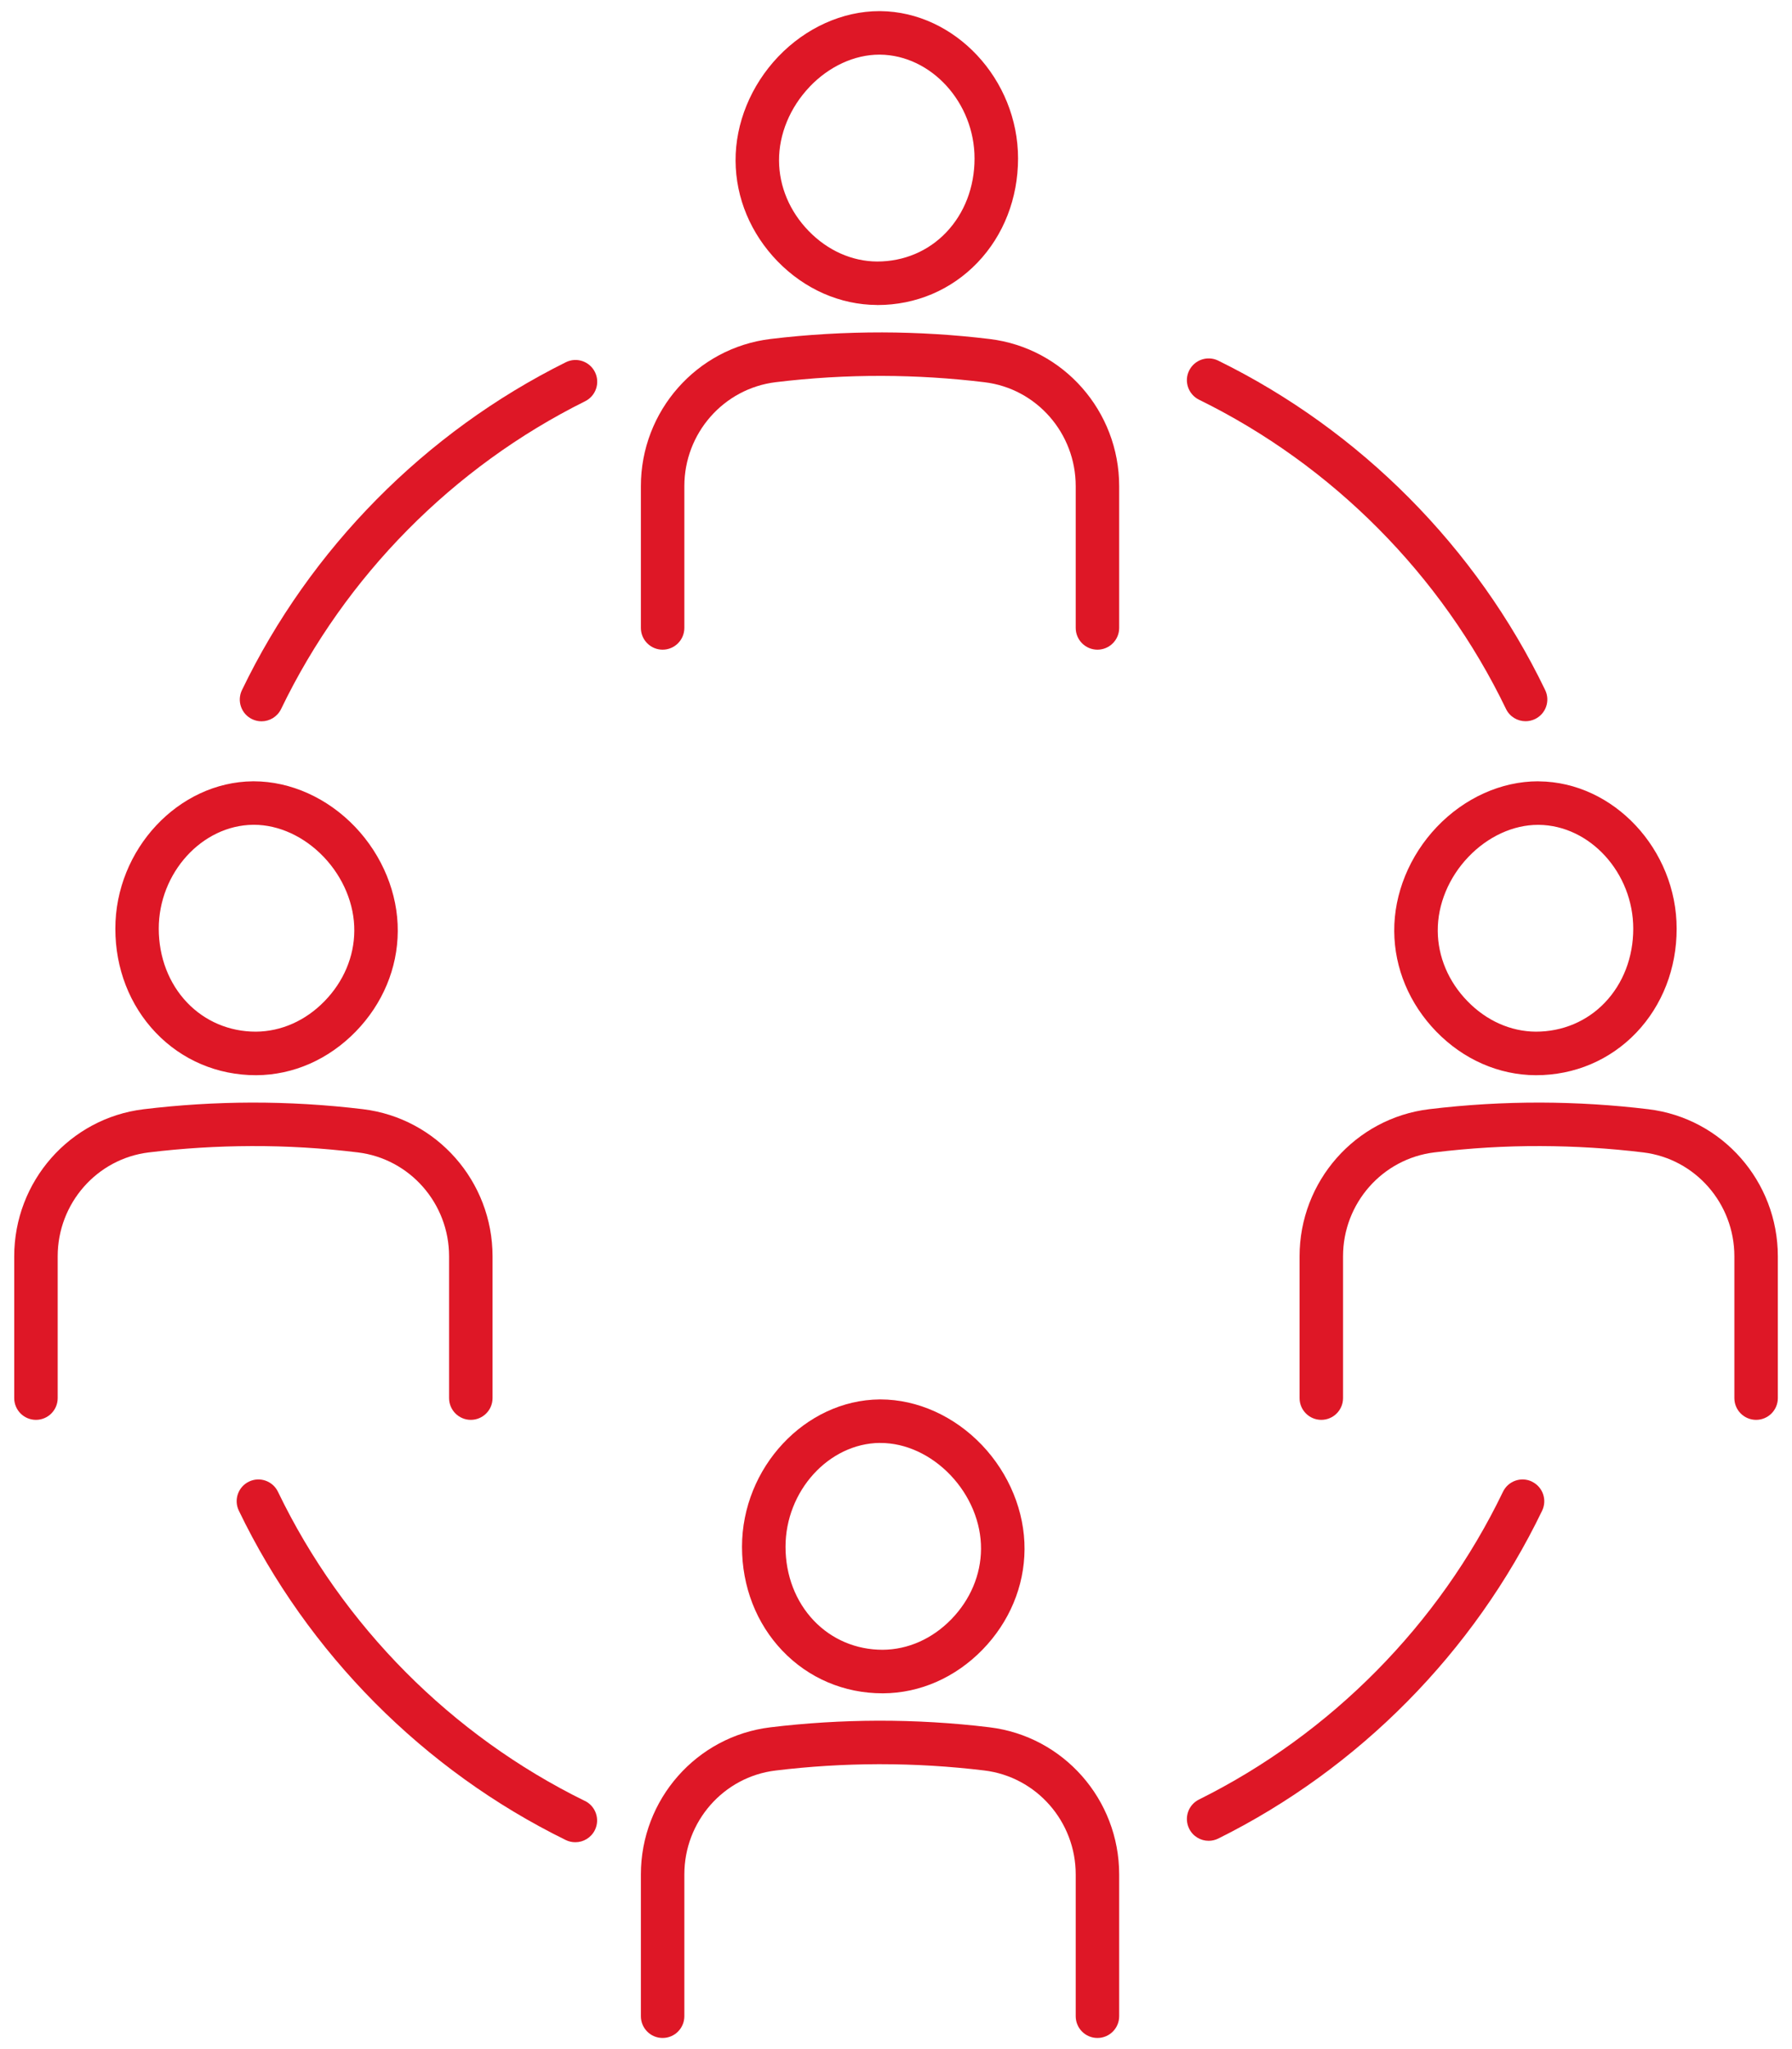 <svg width="63" height="72" viewBox="0 0 63 72" fill="none" xmlns="http://www.w3.org/2000/svg">
<g clip-path="url(#clip0_2537_8029)">
<path d="M54.072 27.453C52.781 27.453 51.484 28.037 50.513 29.057C49.553 30.065 49.007 31.4 49.016 32.719C49.024 34.024 49.55 35.275 50.494 36.247C51.45 37.229 52.691 37.773 53.986 37.78H54.005C55.353 37.78 56.605 37.249 57.526 36.285C58.44 35.327 58.945 34.031 58.945 32.634C58.945 29.851 56.731 27.479 54.105 27.455H54.07L54.072 27.453ZM57.419 32.632C57.419 33.635 57.064 34.556 56.421 35.229C55.792 35.887 54.933 36.25 53.994 36.25C53.111 36.245 52.257 35.865 51.59 35.178C50.921 34.492 50.551 33.614 50.546 32.708C50.54 31.782 50.931 30.834 51.621 30.112C52.305 29.394 53.199 28.983 54.069 28.983H54.096C55.898 29 57.42 30.672 57.419 32.634V32.632Z" fill="#DE1726"/>
<path d="M57.956 38.976C56.704 38.824 55.432 38.746 54.172 38.742C52.865 38.739 51.542 38.817 50.244 38.974C47.646 39.289 45.688 41.512 45.688 44.144V49.126C45.688 49.548 46.03 49.89 46.452 49.89C46.873 49.89 47.216 49.548 47.216 49.126V44.144C47.216 42.284 48.597 40.715 50.428 40.492C51.665 40.341 52.924 40.265 54.168 40.27C55.368 40.274 56.58 40.348 57.771 40.493C59.598 40.715 60.974 42.284 60.974 44.144V49.126C60.974 49.548 61.316 49.89 61.738 49.89C62.16 49.89 62.502 49.548 62.502 49.126V44.144C62.502 41.513 60.547 39.29 57.954 38.976H57.956Z" fill="#DE1726"/>
<path d="M30.829 10.718H30.848C32.199 10.718 33.448 10.187 34.37 9.222C35.284 8.265 35.789 6.968 35.791 5.571C35.791 2.788 33.576 0.415 30.949 0.391H30.916C29.625 0.391 28.328 0.975 27.357 1.993C26.397 3.001 25.851 4.335 25.86 5.654C25.868 6.96 26.394 8.211 27.337 9.183C28.293 10.164 29.535 10.709 30.829 10.716V10.718ZM28.463 3.049C29.147 2.332 30.041 1.92 30.912 1.92H30.938C32.739 1.938 34.263 3.609 34.261 5.571C34.261 6.574 33.906 7.495 33.263 8.168C32.634 8.826 31.777 9.189 30.836 9.189C29.953 9.184 29.099 8.804 28.432 8.118C27.763 7.431 27.393 6.553 27.388 5.647C27.382 4.721 27.773 3.774 28.463 3.051V3.049Z" fill="#DE1726"/>
<path d="M34.8 11.913C33.548 11.761 32.276 11.683 31.015 11.68C29.709 11.678 28.386 11.754 27.088 11.911C24.49 12.226 22.531 14.449 22.531 17.082V22.064C22.531 22.485 22.873 22.828 23.295 22.828C23.717 22.828 24.059 22.485 24.059 22.064V17.082C24.059 15.222 25.441 13.652 27.271 13.429C28.507 13.279 29.766 13.204 31.012 13.208C32.212 13.211 33.423 13.286 34.615 13.431C36.442 13.652 37.818 15.222 37.818 17.082V22.064C37.818 22.485 38.16 22.828 38.582 22.828C39.004 22.828 39.346 22.485 39.346 22.064V17.082C39.346 14.451 37.391 12.228 34.798 11.913H34.8Z" fill="#DE1726"/>
<path d="M31.028 59.499H31.047C32.344 59.492 33.583 58.947 34.541 57.966C35.486 56.994 36.012 55.742 36.019 54.437C36.027 53.118 35.481 51.784 34.522 50.776C33.55 49.758 32.254 49.174 30.959 49.172H30.924C28.302 49.196 26.086 51.568 26.086 54.353C26.086 55.749 26.592 57.046 27.507 58.004C28.428 58.968 29.678 59.499 31.028 59.499ZM30.935 50.702H30.961C31.835 50.702 32.729 51.113 33.414 51.831C34.103 52.553 34.496 53.5 34.489 54.427C34.484 55.334 34.112 56.211 33.445 56.897C32.776 57.584 31.922 57.964 31.028 57.969C30.1 57.969 29.242 57.606 28.613 56.947C27.972 56.275 27.617 55.354 27.616 54.351C27.616 52.389 29.137 50.717 30.935 50.7V50.702Z" fill="#DE1726"/>
<path d="M34.791 60.693C33.493 60.535 32.179 60.458 30.863 60.461C29.603 60.465 28.331 60.542 27.079 60.694C24.486 61.009 22.531 63.23 22.531 65.863V70.845C22.531 71.267 22.873 71.609 23.295 71.609C23.717 71.609 24.059 71.267 24.059 70.845V65.863C24.059 64.003 25.437 62.433 27.263 62.212C28.454 62.067 29.665 61.993 30.865 61.989C30.889 61.989 30.913 61.989 30.938 61.989C32.16 61.989 33.392 62.063 34.606 62.21C36.437 62.432 37.818 64.003 37.818 65.863V70.845C37.818 71.267 38.16 71.609 38.582 71.609C39.004 71.609 39.346 71.267 39.346 70.845V65.863C39.346 63.23 37.387 61.007 34.789 60.693H34.791Z" fill="#DE1726"/>
<path d="M8.993 37.78C8.993 37.78 9.011 37.78 9.012 37.78C10.309 37.773 11.548 37.229 12.506 36.247C13.452 35.275 13.977 34.024 13.984 32.719C13.993 31.4 13.447 30.065 12.487 29.057C11.516 28.039 10.219 27.455 8.924 27.453H8.891C6.269 27.477 4.053 29.849 4.055 32.634C4.055 34.031 4.561 35.327 5.476 36.285C6.397 37.249 7.647 37.78 8.997 37.78H8.993ZM8.902 28.981H8.928C9.802 28.981 10.696 29.393 11.381 30.11C12.07 30.833 12.463 31.78 12.456 32.706C12.451 33.614 12.079 34.492 11.41 35.178C10.741 35.865 9.887 36.245 8.993 36.25C8.065 36.25 7.208 35.887 6.579 35.229C5.937 34.556 5.583 33.635 5.581 32.632C5.581 30.67 7.102 28.998 8.902 28.981Z" fill="#DE1726"/>
<path d="M12.576 40.492C14.407 40.713 15.788 42.284 15.788 44.144V49.126C15.788 49.548 16.131 49.89 16.552 49.89C16.974 49.89 17.316 49.548 17.316 49.126V44.144C17.316 41.512 15.358 39.289 12.76 38.974C11.461 38.817 10.132 38.739 8.832 38.742C7.572 38.746 6.3 38.824 5.048 38.976C2.455 39.29 0.5 41.512 0.5 44.144V49.126C0.5 49.548 0.842 49.89 1.264 49.89C1.686 49.89 2.028 49.548 2.028 49.126V44.144C2.028 42.284 3.406 40.715 5.231 40.493C6.422 40.348 7.634 40.274 8.834 40.27C10.082 40.265 11.337 40.341 12.575 40.492H12.576Z" fill="#DE1726"/>
<path d="M42.154 14.045C46.844 16.346 50.677 20.204 52.945 24.91C53.076 25.183 53.349 25.342 53.634 25.342C53.745 25.342 53.859 25.317 53.966 25.266C54.347 25.082 54.506 24.626 54.322 24.246C51.906 19.234 47.824 15.125 42.829 12.672C42.45 12.486 41.992 12.643 41.805 13.022C41.618 13.4 41.776 13.858 42.154 14.045Z" fill="#DE1726"/>
<path d="M8.862 25.269C8.969 25.32 9.081 25.345 9.194 25.345C9.477 25.345 9.75 25.186 9.883 24.912C12.134 20.243 15.93 16.404 20.572 14.098C20.95 13.91 21.104 13.451 20.916 13.073C20.727 12.694 20.269 12.54 19.891 12.729C14.947 15.185 10.903 19.275 8.506 24.249C8.323 24.629 8.482 25.085 8.862 25.269Z" fill="#DE1726"/>
<path d="M20.563 63.281C15.873 60.98 12.04 57.122 9.772 52.417C9.589 52.036 9.131 51.877 8.752 52.06C8.372 52.244 8.213 52.7 8.396 53.08C10.813 58.092 14.894 62.201 19.89 64.654C19.999 64.707 20.113 64.731 20.227 64.731C20.509 64.731 20.78 64.574 20.914 64.303C21.1 63.924 20.943 63.466 20.564 63.279L20.563 63.281Z" fill="#DE1726"/>
<path d="M53.859 52.06C53.479 51.877 53.023 52.036 52.839 52.417C50.589 57.086 46.792 60.925 42.151 63.231C41.772 63.419 41.619 63.877 41.807 64.256C41.94 64.526 42.212 64.681 42.492 64.681C42.606 64.681 42.721 64.655 42.83 64.602C47.774 62.145 51.818 58.055 54.215 53.082C54.398 52.702 54.239 52.245 53.859 52.062V52.06Z" fill="#DE1726"/>
</g>
<defs>
<clipPath id="clip0_2537_8029">
<rect width="62" height="71.221" fill="white" transform="translate(0.5 0.391)"/>
</clipPath>
</defs>
</svg>
